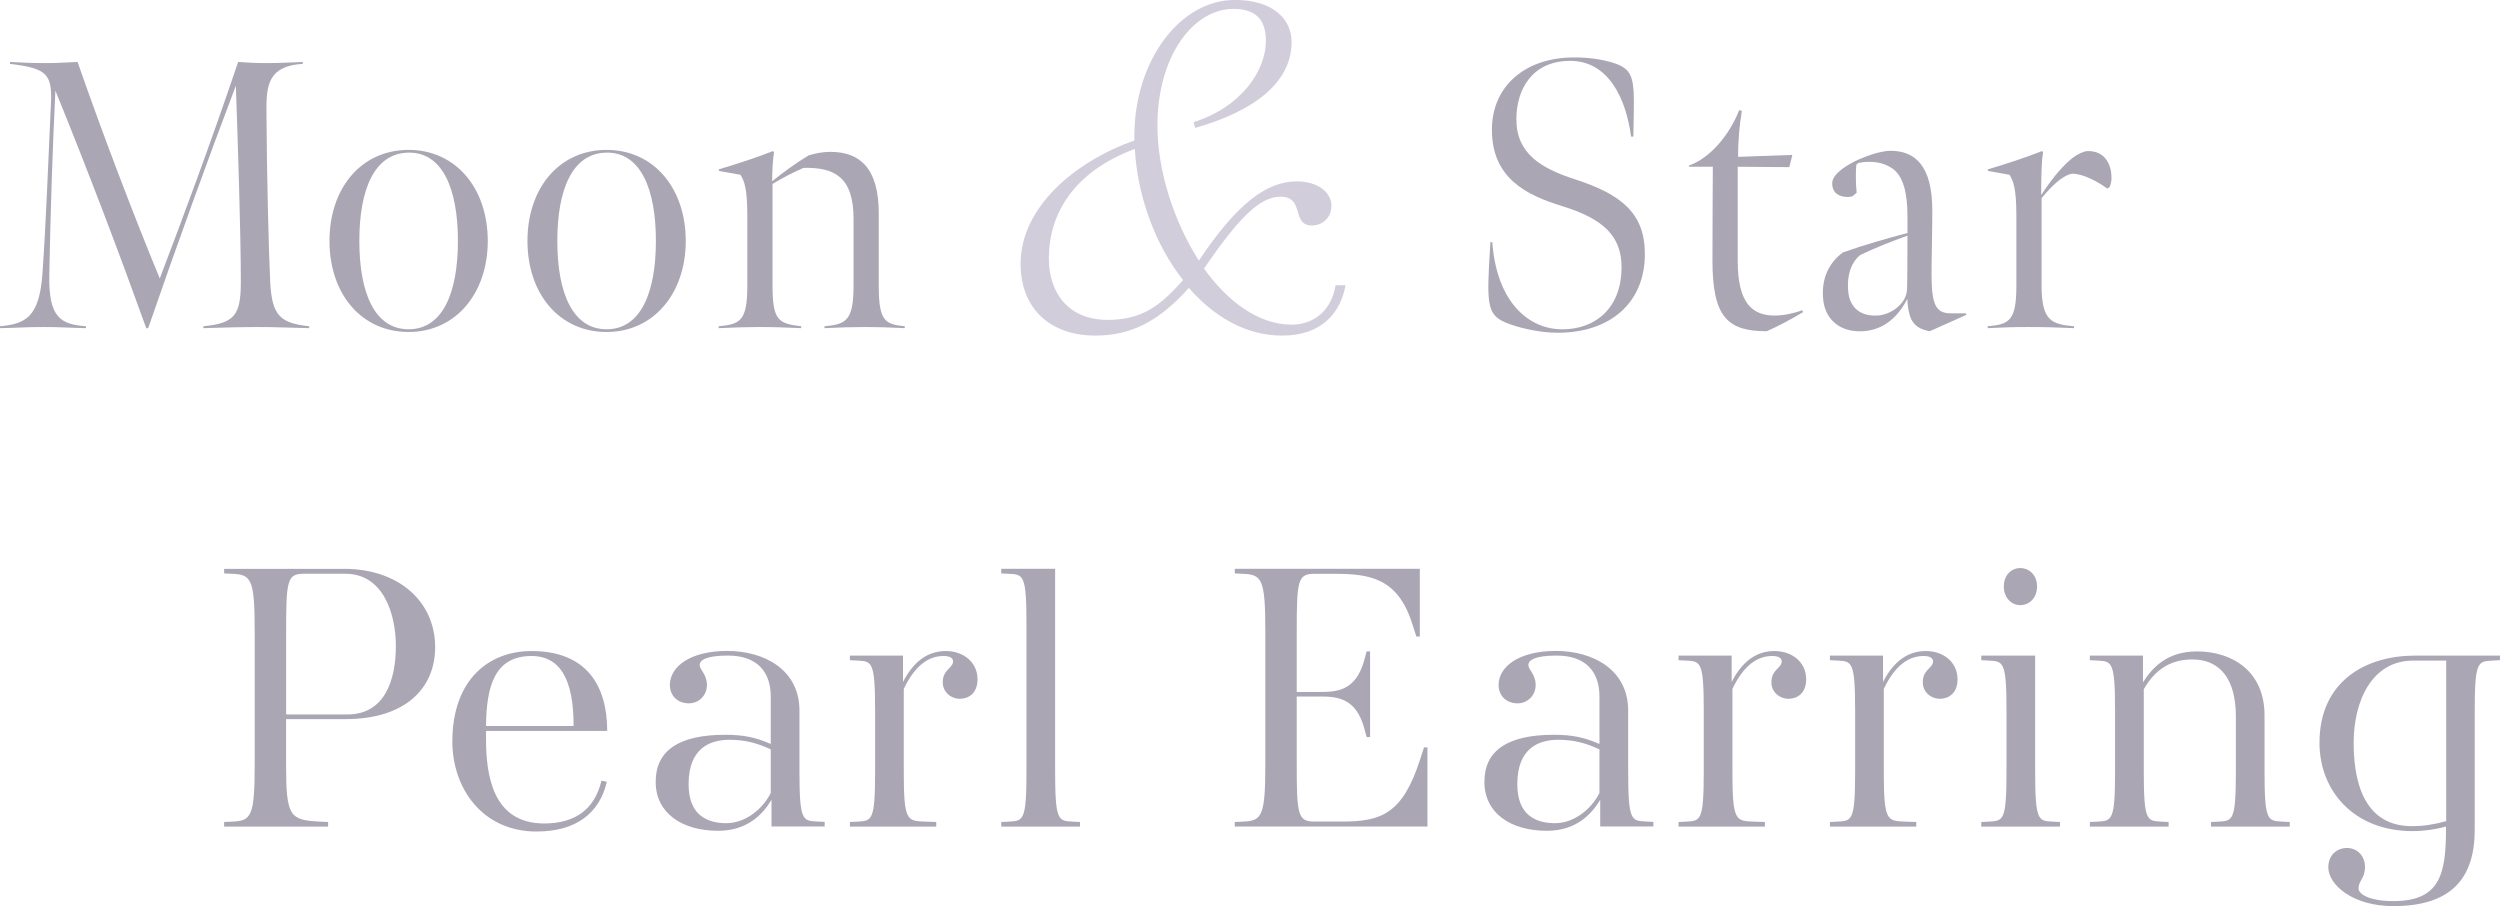 <?xml version="1.0" encoding="UTF-8"?>
<svg id="_レイヤー_2" data-name="レイヤー 2" xmlns="http://www.w3.org/2000/svg" viewBox="0 0 458 166">
  <defs>
    <style>
      .cls-1 {
        fill: #d2cddb;
      }

      .cls-2 {
        fill: #aba6b4;
      }
    </style>
  </defs>
  <g id="txt">
    <g>
      <g>
        <path class="cls-2" d="M10.15,16.61c-.49,9.81-.91,22.35-1.12,33.77-.14,7.85,2.1,9.04,6.72,9.39v.35c-3.29-.07-4.55-.21-7.84-.21s-4.34.14-7.91.21v-.35c4.62-.42,7.21-1.61,7.77-9.6.7-9.95.98-18.92,1.54-30.69.35-5.96-.63-6.94-7.49-7.78v-.35c2.59.14,3.85.21,6.72.21,2.31,0,3.57-.14,5.67-.21,4.55,13.1,10.5,28.66,15.06,39.66,4.2-11,9.31-24.73,14.36-39.66,1.96.14,3.08.21,5.25.21,2.59,0,4.62-.14,6.58-.21v.35c-6.3.35-6.65,3.99-6.65,8.34.07,12.4.42,26.06.7,31.81.35,5.96,1.82,7.36,7.14,7.92v.35c-3.5-.07-6.02-.21-9.59-.21-2.66,0-5.46.07-9.8.21v-.35c5.81-.56,6.86-2.1,6.86-8.2,0-8.97-.56-25.78-.91-35.87-5.11,13.45-10.99,29.71-16.04,44.35l-.35.14c-4.83-13.45-10.65-28.8-16.67-43.58Z"/>
        <path class="cls-2" d="M74.86,60.82c-8.68,0-14.5-7.01-14.5-16.68s5.81-16.68,14.5-16.68,14.5,7.08,14.5,16.68-5.88,16.68-14.5,16.68ZM74.86,27.96c-6.23.07-9.03,6.66-9.03,16.18s2.8,16.18,9.03,16.18,9.03-6.66,9.03-16.18-2.8-16.25-9.03-16.18Z"/>
        <path class="cls-2" d="M111.13,60.82c-8.68,0-14.5-7.01-14.5-16.68s5.81-16.68,14.5-16.68,14.5,7.08,14.5,16.68-5.88,16.68-14.5,16.68ZM111.13,27.96c-6.23.07-9.03,6.66-9.03,16.18s2.8,16.18,9.03,16.18,9.03-6.66,9.03-16.18-2.8-16.25-9.03-16.18Z"/>
        <path class="cls-2" d="M158.61,59.91c-2.52,0-4.76.07-7.56.21v-.35c3.99-.35,5.32-1.05,5.32-7.5v-12.19c0-7.71-3.57-9.46-9.17-9.32-1.96.84-3.92,1.89-5.67,2.94v18.57c0,6.45,1.05,7.01,5.25,7.5v.35c-3.22-.14-5.04-.21-7.7-.21-2.24,0-4.2.07-7.42.21v-.35c3.99-.35,5.25-1.05,5.25-7.43v-12.75c0-5.11-.56-6.45-1.26-7.57l-3.92-.7-.07-.28c3.92-1.19,6.93-2.17,9.94-3.36l.21.21c-.28,1.54-.35,4.2-.35,5.32,1.89-1.54,4.48-3.43,6.72-4.76,1.12-.35,2.59-.63,3.92-.63,5.46,0,8.89,3.01,8.89,11.28v13.31c0,6.45,1.19,7.01,4.76,7.36v.35c-2.8-.14-4.9-.21-7.14-.21Z"/>
        <path class="cls-1" d="M243.9,37.76c0,2.21-1.73,3.55-3.55,3.55-3.84,0-1.25-5.28-5.76-5.28-3.94,0-7.87,4.23-14.02,13.16,4.32,6.05,9.99,10.28,16.04,10.28,4.13,0,7.3-2.59,8.07-7.21h1.82c-.86,4.8-4.13,9.22-11.62,9.22-6.63,0-12.48-3.46-17.09-8.74-5.28,5.96-10.47,8.74-17.09,8.74-8.26,0-13.73-4.9-13.73-13.16,0-10.18,9.7-18.64,20.84-22.58v-.77c0-13.74,8.26-24.98,18.44-24.98,7.01,0,10.37,3.55,10.37,7.69,0,7.49-6.91,12.68-17.67,15.76l-.29-1.06c8.83-2.79,13.25-9.51,13.25-14.89,0-3.65-1.63-5.86-5.95-5.86-7.3,0-13.92,8.55-13.92,21.42,0,8.17,2.98,17.48,7.59,24.69,7.2-10.76,12.58-14.51,17.96-14.51,3.84,0,6.34,2.02,6.34,4.52ZM202.9,58.6c5.95,0,9.41-2.21,13.83-7.3-5.09-6.44-8.35-15.37-8.83-24.02-11.33,4.23-15.75,12.01-15.75,20.08,0,6.24,3.55,11.24,10.75,11.24Z"/>
        <path class="cls-2" d="M276.68,59.42c-2.45-.84-3.5-1.82-3.85-4.13-.28-2.03-.21-4.2.21-10.93h.35c.77,10.79,6.51,15.97,12.82,15.97s10.86-4.13,10.86-11.35c0-5.75-3.36-8.9-10.86-11.21-6.58-2.03-12.89-5.11-12.89-14.01,0-7.92,6.02-13.24,15.06-13.24,2.73,0,5.18.35,7.35,1.05,2.24.7,3.15,1.82,3.43,3.99.21,1.4.21,2.8.07,9.46h-.42c-.91-6.94-4.13-13.87-11.14-13.87s-9.87,5.25-9.87,10.72c0,6.24,4.48,8.97,10.79,11,8.4,2.73,12.75,6.17,12.75,13.66,0,8.97-6.37,14.43-15.97,14.43-2.94,0-6.3-.7-8.68-1.54Z"/>
        <path class="cls-2" d="M313.72,47.72c0-5.89.07-17.17.07-17.17h-4.34l-.07-.21c3.85-1.33,7.42-5.53,9.24-10.16l.49.14c-.42,2.38-.7,5.46-.7,8.41l9.95-.35-.56,2.24-9.45-.07v17.24c0,7.85,2.73,10.02,6.79,10.02,1.54,0,3.57-.42,5.04-.98l.14.35c-2.24,1.33-4.41,2.52-6.65,3.5-7.14,0-9.95-2.52-9.95-12.96Z"/>
        <path class="cls-2" d="M353.5,60.68c-1.4-.28-2.38-.7-3.15-1.82-.56-.84-.91-2.73-.91-4.13-2.59,5.04-6.23,6.03-8.96,5.96-3.71-.07-6.37-2.45-6.51-6.38-.21-3.5,1.19-6.24,3.64-8.06,3.92-1.4,8.19-2.59,11.84-3.57v-3.08c0-4.41-.84-7.43-2.8-8.76-1.4-.91-2.66-1.19-4.34-1.19-.63,0-1.26.07-1.89.21l-.35.35c-.14,1.75-.07,3.57.07,5.11l-.77.63c-.28.07-.56.14-.84.14-1.68,0-2.87-.77-2.87-2.52s2.8-3.43,4.97-4.41c1.96-.84,3.99-1.47,5.67-1.54,4.62,0,7.7,2.8,7.7,11,0,3.92-.14,8.55-.14,11.56,0,5.47.7,7.22,3.5,7.22h2.8l.07.28-6.72,3.01ZM349.44,43.17c-2.87,1.05-5.81,2.17-8.68,3.57-1.47,1.19-2.45,3.43-2.17,6.59.21,2.66,1.89,4.62,5.25,4.48,2.45-.07,5.46-2.1,5.53-4.83.07-2.17.07-5.11.07-9.81Z"/>
        <path class="cls-2" d="M373.95,35.74c.91-1.4,2.1-3.15,3.78-4.97,1.96-2.1,3.15-2.73,4.48-3.08,3.57-.21,4.62,2.66,4.62,4.9,0,.42-.14,1.33-.35,1.68l-.42.28c-1.82-1.33-4.48-2.73-6.44-2.73-1.89.35-3.92,2.45-5.6,4.48v15.97c0,6.45,1.75,7.15,5.95,7.5v.35c-3.22-.14-5.25-.21-8.4-.21s-4.2.07-7.42.21v-.35c3.99-.35,5.25-1.05,5.25-7.43v-12.75c0-5.11-.56-6.45-1.26-7.57l-3.92-.7-.07-.28c3.92-1.19,6.93-2.17,9.94-3.36l.21.21c-.28,1.54-.35,4.06-.35,7.85Z"/>
      </g>
      <g>
        <path class="cls-2" d="M63.34,131.74h-10.93v8.2c0,9.67.63,10.3,6.23,10.58l1.47.07v.84h-19.05v-.84l1.47-.07c3.5-.14,4.13-.91,4.13-10.58v-24.24c0-9.67-.63-10.44-4.13-10.58l-1.47-.07v-.84h21.99c9.95,0,16.67,5.96,16.67,14.36,0,7.57-5.53,13.17-16.39,13.17ZM63.27,105.11h-7.56c-3.08,0-3.29,1.12-3.29,10.58v15.2h11.21c6.79,0,8.89-6.17,8.89-12.54,0-5.89-2.31-13.24-9.24-13.24Z"/>
        <path class="cls-2" d="M98.35,152.34c-10.15,0-15.48-8.13-15.48-16.46,0-11.49,6.79-16.61,14.5-16.61,10.01,0,13.87,6.24,13.87,14.64h-22.2v1.4c0,6.52,1.12,15.55,10.65,15.55,5.6,0,9.24-2.52,10.5-7.85l.98.21c-1.33,5.82-5.74,9.11-12.82,9.11ZM97.37,120.18c-6.79,0-8.26,5.61-8.33,12.82h16.04c0-5.96-1.12-12.82-7.7-12.82Z"/>
        <path class="cls-2" d="M141.34,151.43v-4.9c-1.61,2.66-4.41,5.67-9.8,5.67-6.58,0-11.42-3.22-11.42-8.97s4.27-8.62,12.75-8.62c3.36,0,5.6.49,8.33,1.68v-8.69c0-4.69-2.66-7.5-7.84-7.5-3.85,0-5.18.77-5.18,1.75,0,.84,1.33,1.68,1.33,3.64s-1.54,3.36-3.29,3.36c-2.1,0-3.5-1.4-3.5-3.36,0-3.36,3.71-6.24,10.5-6.24s13.24,3.43,13.24,10.93v11c0,9.18.56,9.18,3.22,9.32l1.4.07v.84h-9.73ZM133.15,150.8c3.15,0,6.44-2.31,8.05-5.53v-7.99c-2.45-1.12-4.62-1.75-7.56-1.75-3.5,0-7.49,1.47-7.49,8.13,0,5.68,3.36,7.15,7,7.15Z"/>
        <path class="cls-2" d="M155.7,151.43v-.84l1.4-.07c2.66-.14,3.22-.14,3.22-9.32v-10.86c0-9.18-.56-9.18-3.22-9.32l-1.4-.07v-.84h9.73v4.83c1.96-3.85,4.62-5.67,7.84-5.67s5.81,2.03,5.81,5.18c0,2.66-1.75,3.57-3.22,3.57-1.68,0-3.15-1.26-3.15-3.01,0-2.38,1.89-2.59,1.89-3.85,0-.49-.42-.98-1.75-.98-2.73,0-5.25,1.75-7.28,6.03v14.99c0,9.18.56,9.18,3.85,9.32l2.1.07v.84h-15.83Z"/>
        <path class="cls-2" d="M183.43,151.43v-.84l1.4-.07c2.66-.14,3.22-.14,3.22-9.32v-26.76c0-9.18-.56-9.18-3.22-9.32l-1.4-.07v-.84h9.87v36.99c0,9.18.56,9.18,3.15,9.32l1.4.07v.84h-14.43Z"/>
        <path class="cls-2" d="M226.21,151.43v-.84l1.47-.07c3.5-.14,4.13-.91,4.13-10.58v-24.24c0-9.67-.63-10.44-4.13-10.58l-1.47-.07v-.84h33.9v12.4h-.63l-.77-2.38c-2.66-8.34-7.77-9.11-14.29-9.11h-3.57c-3.08,0-3.29,1.12-3.29,10.58v11.07h4.13c3.15,0,6.72-.14,8.26-5.89l.42-1.54h.63v15.69h-.63l-.42-1.54c-1.54-5.75-5.11-5.89-8.26-5.89h-4.13v12.33c0,9.46.21,10.58,3.29,10.58h4.97c7.14,0,11.07-1.33,14.29-11.21l.77-2.38h.63v14.5h-35.3Z"/>
        <path class="cls-2" d="M293.16,151.43v-4.9c-1.61,2.66-4.41,5.67-9.8,5.67-6.58,0-11.42-3.22-11.42-8.97s4.27-8.62,12.75-8.62c3.36,0,5.6.49,8.33,1.68v-8.69c0-4.69-2.66-7.5-7.84-7.5-3.85,0-5.18.77-5.18,1.75,0,.84,1.33,1.68,1.33,3.64s-1.54,3.36-3.29,3.36c-2.1,0-3.5-1.4-3.5-3.36,0-3.36,3.71-6.24,10.5-6.24s13.24,3.43,13.24,10.93v11c0,9.18.56,9.18,3.22,9.32l1.4.07v.84h-9.73ZM284.97,150.8c3.15,0,6.44-2.31,8.05-5.53v-7.99c-2.45-1.12-4.62-1.75-7.56-1.75-3.5,0-7.49,1.47-7.49,8.13,0,5.68,3.36,7.15,7,7.15Z"/>
        <path class="cls-2" d="M307.51,151.43v-.84l1.4-.07c2.66-.14,3.22-.14,3.22-9.32v-10.86c0-9.18-.56-9.18-3.22-9.32l-1.4-.07v-.84h9.73v4.83c1.96-3.85,4.62-5.67,7.84-5.67s5.81,2.03,5.81,5.18c0,2.66-1.75,3.57-3.22,3.57-1.68,0-3.15-1.26-3.15-3.01,0-2.38,1.89-2.59,1.89-3.85,0-.49-.42-.98-1.75-.98-2.73,0-5.25,1.75-7.28,6.03v14.99c0,9.18.56,9.18,3.85,9.32l2.1.07v.84h-15.83Z"/>
        <path class="cls-2" d="M335.24,151.43v-.84l1.4-.07c2.66-.14,3.22-.14,3.22-9.32v-10.86c0-9.18-.56-9.18-3.22-9.32l-1.4-.07v-.84h9.73v4.83c1.96-3.85,4.62-5.67,7.84-5.67s5.81,2.03,5.81,5.18c0,2.66-1.75,3.57-3.22,3.57-1.68,0-3.15-1.26-3.15-3.01,0-2.38,1.89-2.59,1.89-3.85,0-.49-.42-.98-1.75-.98-2.73,0-5.25,1.75-7.28,6.03v14.99c0,9.18.56,9.18,3.85,9.32l2.1.07v.84h-15.83Z"/>
        <path class="cls-2" d="M362.97,151.43v-.84l1.4-.07c2.66-.14,3.22-.14,3.22-9.32v-10.86c0-9.18-.56-9.18-3.22-9.32l-1.4-.07v-.84h9.87v21.09c0,9.18.56,9.18,3.15,9.32l1.4.07v.84h-14.43ZM370.11,110.86c-1.61,0-3.01-1.33-3.01-3.43s1.4-3.36,3.01-3.36,3.08,1.26,3.08,3.36-1.4,3.43-3.08,3.43Z"/>
        <path class="cls-2" d="M405.06,151.43v-.84l1.4-.07c2.59-.14,3.15-.14,3.15-9.32v-9.95c0-7.08-3.08-10.44-7.98-10.44-4.34,0-7.07,2.24-8.89,5.47v14.92c0,9.18.56,9.18,3.15,9.32l1.4.07v.84h-14.43v-.84l1.4-.07c2.66-.14,3.22-.14,3.22-9.32v-10.86c0-9.18-.56-9.18-3.22-9.32l-1.4-.07v-.84h9.73v4.9c1.68-2.66,4.41-5.67,9.87-5.67,6.51,0,12.4,3.64,12.4,11.7v10.16c0,9.18.56,9.18,3.22,9.32l1.4.07v.84h-14.43Z"/>
        <path class="cls-2" d="M426.55,158.85c0-2.1,1.47-3.5,3.43-3.5,1.75,0,3.29,1.33,3.29,3.5,0,2.03-1.19,2.52-1.19,3.92,0,.98,1.89,2.31,6.37,2.31,8.61,0,9.66-4.97,9.66-13.38v-.28c-2.31.63-4.41.84-6.09.84-10.86,0-17.09-7.43-17.09-16.18,0-11.49,8.75-15.97,17.44-15.97h15.62v.84l-1.4.07c-2.66.14-3.22.14-3.22,9.32v21.65c0,8.83-4.2,14.01-14.92,14.01-7.35,0-11.91-3.85-11.91-7.15ZM448.13,121.02h-6.02c-7.7,0-10.92,7.57-10.92,15.06,0,9.46,3.29,15.27,10.65,15.27,2.17,0,3.92-.28,6.3-.91v-29.43Z"/>
      </g>
    </g>
  </g>
</svg>